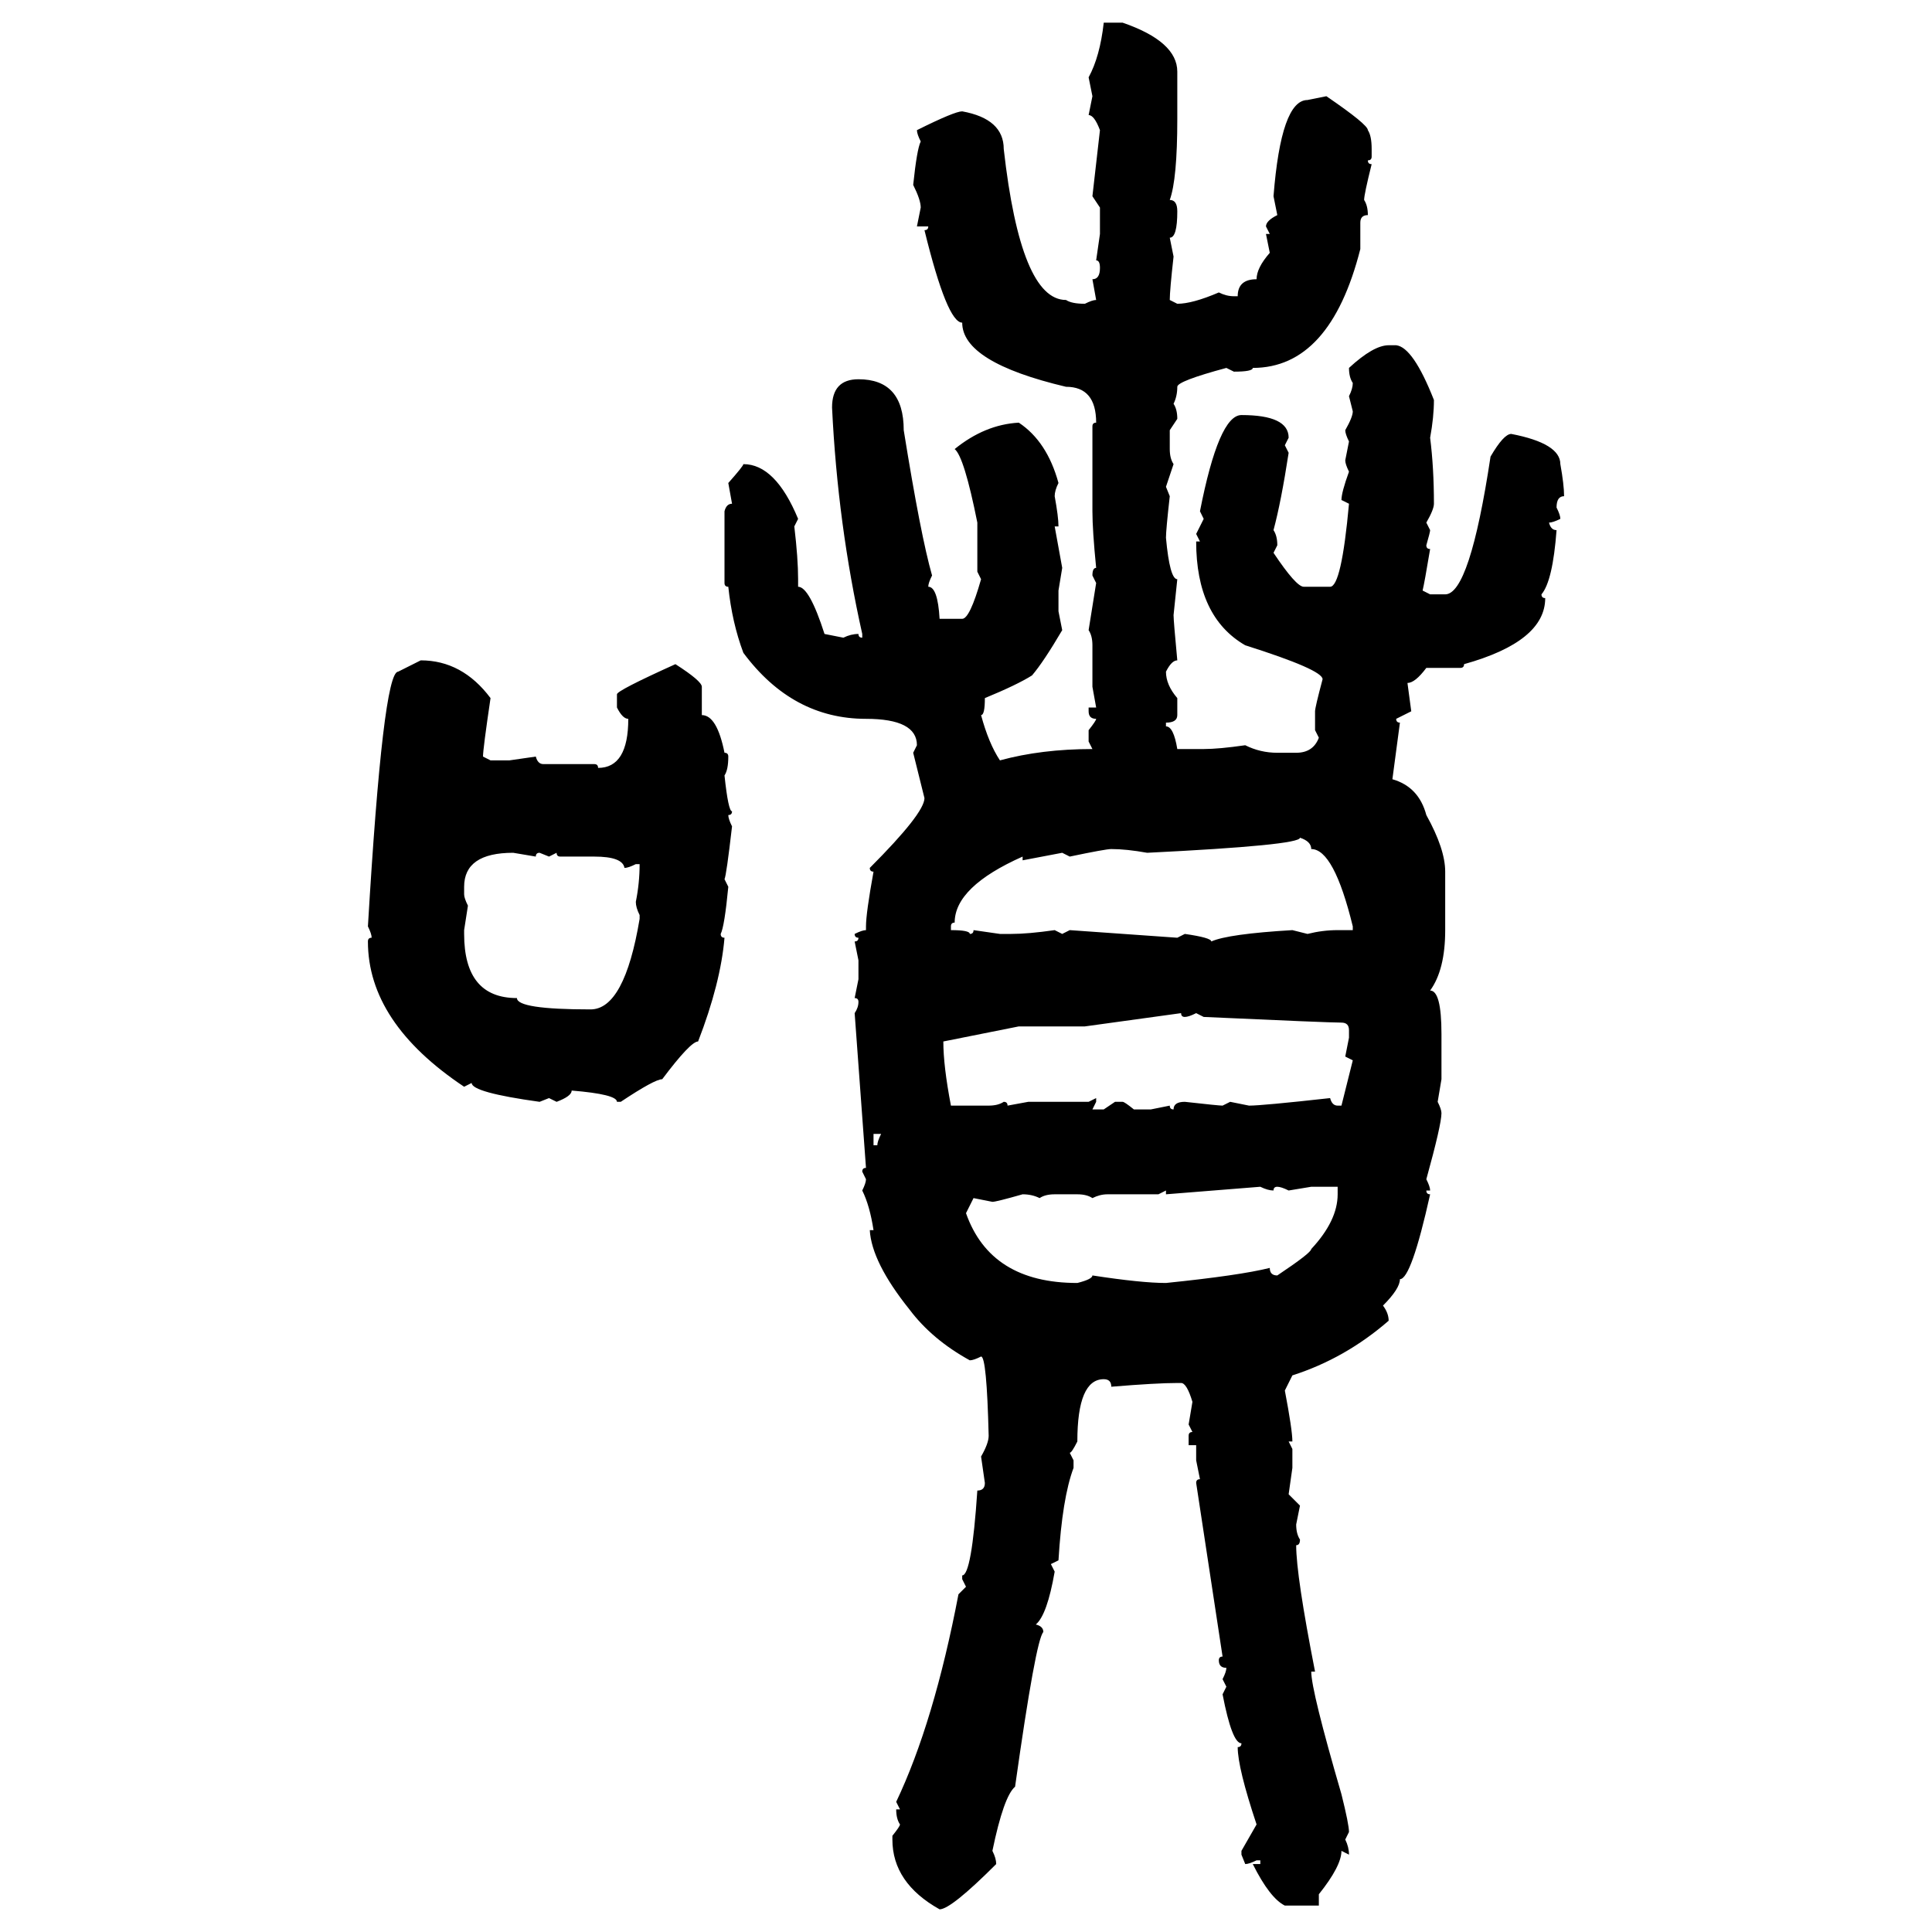 <svg xmlns="http://www.w3.org/2000/svg" xmlns:xlink="http://www.w3.org/1999/xlink" width="300" height="300"><path d="M171.39 3.52L174.32 3.52Q182.81 6.45 182.81 11.13L182.81 11.13L182.81 18.46Q182.81 27.83 181.64 31.05L181.64 31.05Q182.81 31.05 182.81 32.81L182.81 32.81Q182.81 36.91 181.64 36.91L181.64 36.91L182.23 39.84Q181.64 45.12 181.64 46.58L181.64 46.58L182.81 47.17Q185.16 47.17 189.26 45.41L189.26 45.41Q190.43 46.00 191.60 46.00L191.60 46.00L192.19 46.00Q192.19 43.36 195.12 43.36L195.12 43.36Q195.12 41.60 197.17 39.26L197.17 39.26L196.58 36.33L197.17 36.33L196.58 35.16Q196.58 34.28 198.34 33.40L198.34 33.40L197.75 30.47Q198.93 15.53 203.03 15.53L203.03 15.53L205.96 14.94Q212.40 19.34 212.40 20.21L212.40 20.21Q212.99 21.09 212.99 23.14L212.99 23.14L212.99 24.32Q212.99 24.90 212.40 24.90L212.40 24.90Q212.40 25.49 212.99 25.49L212.99 25.49Q211.82 30.18 211.82 31.05L211.82 31.05Q212.40 31.93 212.40 33.40L212.40 33.40Q211.23 33.40 211.23 34.57L211.23 34.57L211.23 38.67Q206.54 57.13 194.53 57.13L194.53 57.13Q194.53 57.71 191.60 57.71L191.60 57.71L190.43 57.13Q182.81 59.18 182.81 60.06L182.81 60.06Q182.81 61.52 182.23 62.70L182.23 62.70Q182.81 63.57 182.81 65.04L182.81 65.04L181.64 66.80L181.64 69.73Q181.64 71.19 182.23 72.07L182.23 72.07L181.05 75.59L181.64 77.05Q181.05 82.32 181.05 83.50L181.05 83.50Q181.64 89.94 182.81 89.94L182.81 89.94L182.23 95.51Q182.23 96.39 182.81 102.54L182.81 102.54Q181.93 102.54 181.05 104.30L181.05 104.30Q181.05 106.35 182.81 108.40L182.81 108.40L182.81 111.04Q182.81 112.21 181.05 112.21L181.05 112.21L181.05 112.79Q182.23 112.79 182.81 116.31L182.81 116.31L186.91 116.31Q189.26 116.31 193.36 115.72L193.36 115.72Q195.70 116.89 198.34 116.89L198.34 116.89L201.27 116.89Q203.91 116.89 204.79 114.55L204.79 114.55L204.20 113.38L204.20 110.45Q204.20 109.86 205.37 105.47L205.37 105.47Q205.37 104.00 193.36 100.20L193.36 100.20Q185.74 95.80 185.74 84.08L185.74 84.08L186.33 84.08L185.74 82.91L186.91 80.57L186.33 79.39Q189.26 64.45 192.77 64.45L192.77 64.45Q200.10 64.45 200.10 67.97L200.10 67.97L199.51 69.14L200.10 70.31Q198.93 77.93 197.75 82.32L197.75 82.32Q198.34 83.20 198.34 84.67L198.34 84.67L197.75 85.84Q201.27 91.11 202.44 91.11L202.44 91.11L206.54 91.11Q208.30 91.11 209.47 78.22L209.47 78.22L208.30 77.64Q208.30 76.46 209.47 73.24L209.47 73.24Q208.89 72.07 208.89 71.48L208.89 71.48L209.47 68.55Q208.89 67.38 208.89 66.80L208.89 66.80Q210.06 64.75 210.06 63.87L210.06 63.87L209.47 61.52Q210.06 60.35 210.06 59.47L210.06 59.47Q209.47 58.59 209.47 57.13L209.47 57.13Q213.28 53.61 215.63 53.61L215.63 53.61L216.80 53.61Q219.43 53.91 222.66 62.11L222.66 62.11Q222.66 64.75 222.07 67.97L222.07 67.97Q222.66 72.66 222.66 78.22L222.66 78.22Q222.66 79.10 221.48 81.15L221.48 81.15L222.07 82.32Q222.07 82.62 221.48 84.67L221.48 84.67Q221.48 85.25 222.07 85.25L222.07 85.25Q221.19 90.53 220.90 91.70L220.90 91.70L222.07 92.29L224.41 92.29Q228.22 92.29 231.45 70.90L231.45 70.90Q233.50 67.38 234.67 67.38L234.67 67.38Q242.29 68.85 242.29 72.07L242.29 72.07Q242.87 75.29 242.87 77.05L242.87 77.05Q241.70 77.05 241.70 78.81L241.70 78.81Q242.29 79.98 242.29 80.57L242.29 80.57Q241.11 81.15 240.53 81.15L240.53 81.15Q240.82 82.32 241.70 82.32L241.70 82.32Q241.11 90.23 239.36 92.29L239.36 92.29Q239.36 92.87 239.94 92.87L239.94 92.87Q239.94 99.61 227.34 103.13L227.34 103.13Q227.34 103.71 226.76 103.71L226.76 103.71L221.48 103.71Q219.73 106.05 218.55 106.05L218.55 106.05L219.14 110.45L216.80 111.62Q216.80 112.21 217.38 112.21L217.38 112.21L216.21 121.00Q220.31 122.17 221.48 126.56L221.48 126.56Q224.41 131.84 224.41 135.35L224.41 135.35L224.41 144.43Q224.41 150.59 222.07 153.81L222.07 153.81Q223.83 153.81 223.83 160.55L223.83 160.55L223.83 167.58L223.24 171.09Q223.83 172.27 223.83 172.85L223.83 172.85Q223.83 174.61 221.48 183.11L221.48 183.11Q222.07 184.28 222.07 184.86L222.07 184.86L221.48 184.86Q221.48 185.45 222.07 185.45L222.07 185.45Q219.14 198.63 217.38 198.63L217.38 198.63Q217.38 200.10 214.75 202.73L214.75 202.73Q215.63 203.91 215.63 205.08L215.63 205.08Q208.89 210.94 200.68 213.57L200.68 213.57L199.51 215.92Q200.68 222.07 200.68 223.83L200.68 223.83L200.10 223.83L200.68 225L200.68 227.93L200.10 232.03L201.86 233.79L201.27 236.72Q201.27 238.18 201.86 239.06L201.86 239.06Q201.86 239.94 201.27 239.94L201.27 239.94Q201.27 244.63 204.20 259.57L204.20 259.57L203.61 259.57Q203.61 262.50 208.30 278.61L208.30 278.61Q209.47 283.30 209.47 284.47L209.47 284.47L208.89 285.64Q209.47 286.82 209.47 287.99L209.47 287.99L208.30 287.40Q208.30 289.75 204.79 294.14L204.79 294.14L204.79 295.90L199.51 295.90Q197.17 294.73 194.53 289.45L194.53 289.45L195.70 289.45L195.70 288.87L195.12 288.87Q193.95 289.45 193.36 289.45L193.36 289.45L192.77 287.99L192.77 287.40L195.12 283.30Q192.19 274.51 192.19 271.29L192.19 271.29Q192.77 271.29 192.77 270.70L192.77 270.70Q191.31 270.70 189.84 263.09L189.84 263.09L190.43 261.91L189.84 260.74Q190.43 259.57 190.43 258.98L190.43 258.98Q189.26 258.98 189.26 257.81L189.26 257.81Q189.26 257.23 189.84 257.23L189.84 257.23L185.74 230.27Q185.74 229.69 186.33 229.69L186.33 229.69L185.74 226.76L185.74 224.41L184.57 224.41L184.57 222.95Q184.57 222.36 185.16 222.36L185.16 222.36L184.57 221.19L185.16 217.68Q184.28 214.75 183.40 214.75L183.40 214.75L182.81 214.75Q179.59 214.75 172.56 215.33L172.56 215.33Q172.56 214.16 171.39 214.16L171.39 214.16Q167.29 214.16 167.29 223.83L167.29 223.83Q166.41 225.59 166.11 225.59L166.11 225.59L166.70 226.76L166.70 227.93Q164.94 232.62 164.36 242.29L164.36 242.29L163.18 242.87L163.77 244.04Q162.60 250.78 160.84 252.25L160.84 252.25Q162.01 252.54 162.01 253.42L162.01 253.42Q160.84 254.59 157.62 277.44L157.62 277.44Q155.86 278.91 154.10 287.40L154.10 287.40Q154.69 288.57 154.69 289.45L154.69 289.45Q147.66 296.48 145.90 296.48L145.90 296.48Q138.57 292.38 138.57 285.64L138.57 285.64L138.57 285.06Q139.75 283.59 139.75 283.30L139.75 283.30Q139.16 282.42 139.16 280.96L139.16 280.96L139.75 280.96L139.16 279.79Q145.02 267.48 148.83 247.56L148.83 247.56L150 246.39L149.41 245.21L149.41 244.63Q150.88 244.63 151.76 231.45L151.76 231.45Q152.93 231.45 152.93 230.27L152.93 230.27L152.34 226.17Q153.52 224.12 153.52 222.95L153.52 222.95Q153.22 210.64 152.34 210.64L152.34 210.64Q151.17 211.23 150.59 211.23L150.59 211.23Q144.73 208.01 141.21 203.32L141.21 203.32Q135.35 196.00 135.06 191.02L135.06 191.02L135.64 191.02Q135.06 187.21 133.89 184.86L133.89 184.86Q134.47 183.69 134.47 183.11L134.47 183.11L133.89 181.93Q133.89 181.35 134.47 181.35L134.47 181.35L132.71 157.32Q133.30 156.45 133.30 155.57L133.30 155.57Q133.30 154.98 132.71 154.98L132.71 154.98L133.30 152.05L133.30 149.12L132.71 146.19Q133.30 146.19 133.30 145.61L133.30 145.61Q132.71 145.61 132.71 145.02L132.71 145.02Q133.89 144.43 134.47 144.43L134.47 144.43L134.47 143.85Q134.47 141.80 135.64 135.35L135.64 135.35Q135.06 135.35 135.06 134.77L135.06 134.77Q143.55 126.27 143.55 123.93L143.55 123.93L141.80 116.89L142.38 115.72Q142.38 111.62 134.47 111.62L134.47 111.62Q123.05 111.62 115.43 101.37L115.43 101.37Q113.67 96.68 113.09 91.11L113.09 91.11Q112.50 91.11 112.50 90.53L112.50 90.53L112.50 79.39Q112.79 78.22 113.67 78.22L113.67 78.22L113.09 75Q115.43 72.36 115.43 72.07L115.43 72.07Q120.41 72.07 123.93 80.57L123.93 80.57L123.34 81.74Q123.93 86.72 123.93 89.94L123.93 89.94L123.93 91.11Q125.68 91.11 128.03 98.44L128.03 98.44L130.96 99.02Q132.13 98.44 133.30 98.44L133.30 98.44Q133.30 99.02 133.89 99.02L133.89 99.02L133.89 98.44Q130.08 81.45 129.20 63.28L129.20 63.28Q129.20 58.89 133.30 58.89L133.30 58.89Q140.33 58.89 140.33 66.80L140.33 66.80Q142.97 83.20 144.73 89.36L144.73 89.36Q144.14 90.53 144.14 91.11L144.14 91.11Q145.61 91.11 145.90 96.09L145.90 96.09L149.41 96.09Q150.59 96.09 152.34 89.94L152.34 89.94L151.76 88.77L151.76 81.15Q149.71 70.90 148.24 69.73L148.24 69.73Q152.93 65.92 158.20 65.63L158.20 65.63Q162.60 68.55 164.36 75L164.36 75Q163.77 76.17 163.77 77.05L163.77 77.05Q164.36 80.27 164.36 81.74L164.36 81.74L163.77 81.74L164.94 88.18L164.36 91.70L164.36 94.92L164.94 97.85Q162.01 102.83 160.25 104.88L160.25 104.88Q157.91 106.35 152.93 108.40L152.93 108.40Q152.93 111.04 152.34 111.04L152.34 111.04Q153.52 115.43 155.27 118.07L155.27 118.07Q161.72 116.31 169.63 116.31L169.63 116.31L169.04 115.14L169.04 113.38Q170.21 111.91 170.21 111.62L170.21 111.62Q169.04 111.62 169.04 110.45L169.04 110.45L169.04 109.86L170.21 109.86L169.63 106.64L169.63 100.20Q169.63 98.73 169.04 97.85L169.04 97.85L170.21 90.53L169.63 89.36Q169.63 88.18 170.21 88.18L170.21 88.18Q169.63 82.32 169.63 79.39L169.63 79.39L169.63 66.21Q169.63 65.63 170.21 65.63L170.21 65.63Q170.21 60.06 165.53 60.06L165.53 60.06Q149.41 56.25 149.41 50.10L149.41 50.10Q147.07 50.10 143.55 35.74L143.55 35.74Q144.14 35.74 144.14 35.16L144.14 35.16L142.38 35.16L142.97 32.23Q142.97 31.05 141.80 28.71L141.80 28.71Q142.38 23.14 142.97 21.97L142.97 21.97Q142.38 20.80 142.38 20.21L142.38 20.21Q148.24 17.29 149.41 17.29L149.41 17.29Q155.86 18.46 155.86 23.14L155.86 23.14Q158.50 46.58 165.53 46.58L165.53 46.58Q166.41 47.17 168.46 47.17L168.46 47.17Q169.63 46.58 170.21 46.58L170.21 46.58L169.63 43.36Q170.80 43.36 170.80 41.60L170.80 41.60Q170.80 40.43 170.21 40.43L170.21 40.43L170.80 36.33L170.80 32.23L169.63 30.47L170.80 20.21Q169.92 17.87 169.04 17.87L169.04 17.87L169.63 14.94L169.04 12.01Q170.80 8.79 171.39 3.52L171.39 3.52ZM61.82 104.30L65.33 102.54Q71.78 102.54 76.17 108.40L76.17 108.40Q75 116.31 75 117.48L75 117.48L76.17 118.07L79.10 118.07L83.20 117.48Q83.50 118.65 84.38 118.65L84.38 118.65L92.29 118.65Q92.87 118.65 92.87 119.24L92.87 119.24Q97.56 119.24 97.56 111.62L97.56 111.62Q96.68 111.62 95.80 109.86L95.80 109.86L95.80 107.81Q95.80 107.23 104.88 103.13L104.88 103.13Q108.98 105.76 108.98 106.64L108.98 106.64L108.98 111.04Q111.33 111.04 112.50 116.89L112.50 116.89Q113.09 116.89 113.09 117.48L113.09 117.48Q113.09 119.53 112.50 120.41L112.50 120.41Q113.09 125.98 113.67 125.98L113.67 125.98Q113.67 126.56 113.09 126.56L113.09 126.56Q113.09 127.15 113.67 128.32L113.67 128.32Q112.79 135.94 112.50 136.52L112.50 136.52L113.09 137.70Q112.50 143.85 111.91 145.02L111.91 145.02Q111.91 145.61 112.50 145.61L112.50 145.61Q111.91 152.64 108.40 161.72L108.40 161.72Q107.23 161.72 102.83 167.58L102.83 167.58Q101.66 167.58 96.39 171.09L96.39 171.09L95.80 171.09Q95.80 169.92 88.77 169.34L88.77 169.34Q88.77 170.21 86.43 171.09L86.43 171.09L85.25 170.51L83.79 171.09Q73.24 169.63 73.24 168.16L73.24 168.16L72.07 168.75Q57.13 158.79 57.13 146.19L57.13 146.19Q57.13 145.61 57.71 145.61L57.71 145.61Q57.71 145.02 57.13 143.85L57.13 143.85Q59.47 104.30 61.82 104.30L61.82 104.30ZM178.13 132.42L178.13 132.42Q174.90 131.84 172.56 131.84L172.56 131.84Q171.68 131.84 166.11 133.01L166.11 133.01L164.94 132.42L158.79 133.59L158.79 133.01Q148.24 137.70 148.24 143.26L148.24 143.26Q147.66 143.26 147.66 143.85L147.66 143.85L147.66 144.43Q150.59 144.43 150.59 145.02L150.59 145.02Q151.17 145.02 151.17 144.43L151.17 144.43L155.27 145.02L157.03 145.02Q159.67 145.02 163.77 144.43L163.77 144.43L164.94 145.02L166.11 144.43L182.81 145.61L183.98 145.02Q188.09 145.61 188.09 146.19L188.09 146.19Q190.72 145.02 200.68 144.43L200.68 144.43L203.03 145.02Q205.37 144.43 207.71 144.43L207.71 144.43L210.06 144.43L210.06 143.85Q207.13 131.84 203.61 131.84L203.61 131.84Q203.61 130.66 201.86 130.08L201.86 130.08Q201.86 131.25 178.13 132.42ZM72.07 137.70L72.07 138.87Q72.07 139.45 72.66 140.63L72.66 140.63L72.07 144.43L72.07 145.02Q72.07 154.98 80.27 154.98L80.27 154.98Q80.27 156.74 91.70 156.74L91.70 156.74Q96.97 156.74 99.32 142.68L99.32 142.68L99.32 142.09Q98.73 140.92 98.73 140.04L98.73 140.04Q99.32 137.11 99.32 134.18L99.32 134.18L98.73 134.18Q97.56 134.77 96.97 134.77L96.97 134.77Q96.68 133.01 92.29 133.01L92.29 133.01L87.01 133.01Q86.43 133.01 86.43 132.42L86.43 132.42L85.25 133.01L83.79 132.42Q83.20 132.42 83.20 133.01L83.20 133.01L79.69 132.42Q72.07 132.42 72.07 137.70L72.07 137.70ZM183.40 157.32L168.46 159.38L158.20 159.38L146.48 161.72Q146.48 165.53 147.66 171.68L147.66 171.68L153.52 171.68Q154.98 171.68 155.86 171.09L155.86 171.09Q156.45 171.09 156.45 171.68L156.45 171.68L159.67 171.09L169.04 171.09L170.21 170.51L170.21 171.09L169.63 172.27L171.39 172.27L173.14 171.09L174.32 171.09Q174.61 171.09 176.07 172.27L176.07 172.27L178.71 172.27L181.64 171.68Q181.64 172.27 182.23 172.27L182.23 172.27Q182.23 171.09 183.98 171.09L183.98 171.09Q189.26 171.68 189.84 171.68L189.84 171.68L191.02 171.09L193.95 171.68Q196.00 171.68 206.54 170.51L206.54 170.51Q206.84 171.68 207.71 171.68L207.71 171.68L208.30 171.68L210.06 164.65L208.89 164.06L209.47 161.13L209.47 159.96Q209.47 158.79 208.30 158.79L208.30 158.79Q206.25 158.79 186.91 157.91L186.91 157.91L185.74 157.32Q184.57 157.91 183.98 157.91L183.98 157.91Q183.40 157.91 183.40 157.32L183.40 157.32ZM136.82 176.07L135.64 176.07L135.64 177.83L136.23 177.83Q136.23 177.25 136.82 176.07L136.82 176.07ZM195.70 184.28L181.05 185.45L181.05 184.86L179.88 185.45L171.97 185.45Q170.80 185.45 169.63 186.04L169.63 186.04Q168.75 185.45 167.29 185.45L167.29 185.45L163.77 185.45Q162.30 185.45 161.43 186.04L161.43 186.04Q160.25 185.45 158.79 185.45L158.79 185.45Q154.69 186.62 154.10 186.62L154.10 186.62L151.17 186.04L150 188.38Q153.81 199.22 167.29 199.22L167.29 199.22Q169.63 198.63 169.63 198.05L169.63 198.05Q177.25 199.22 181.05 199.22L181.05 199.22Q192.48 198.05 197.17 196.88L197.17 196.88Q197.17 198.05 198.34 198.05L198.34 198.05Q203.61 194.53 203.61 193.95L203.61 193.95Q207.71 189.55 207.71 185.45L207.71 185.45L207.71 184.28L203.61 184.28L200.10 184.86Q198.93 184.28 198.34 184.28L198.34 184.28Q197.75 184.28 197.75 184.86L197.75 184.86Q196.88 184.86 195.70 184.28L195.70 184.28Z"/></svg>